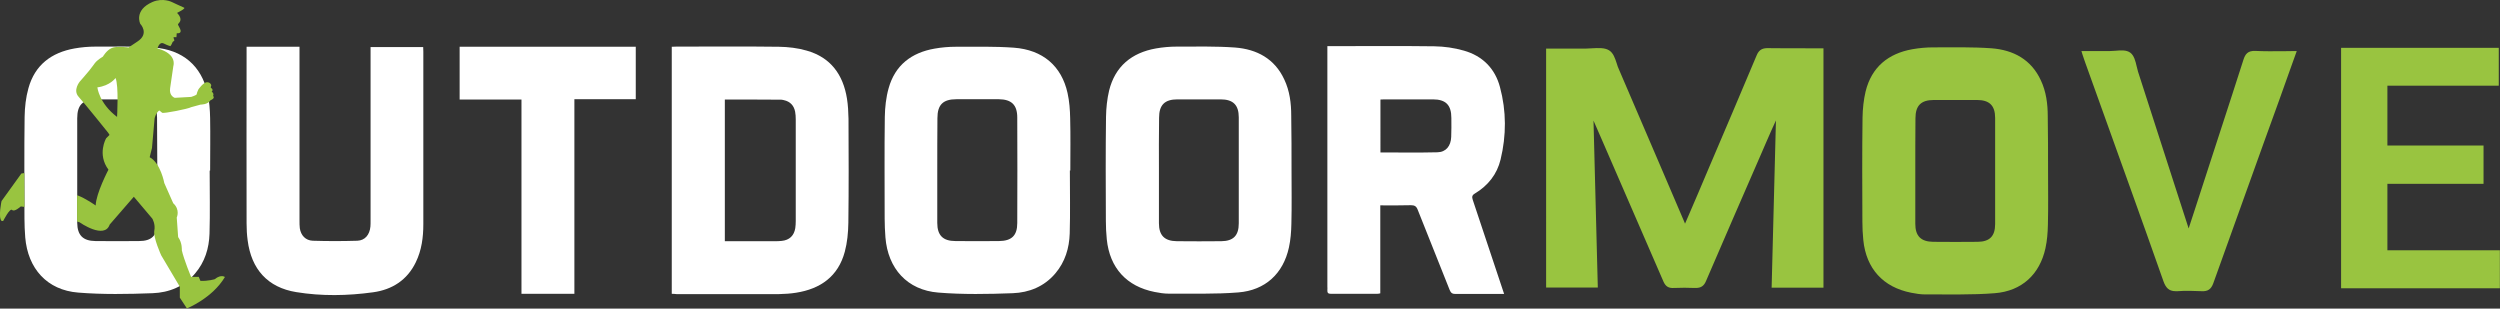<?xml version="1.0" encoding="UTF-8"?> <svg xmlns="http://www.w3.org/2000/svg" xmlns:xlink="http://www.w3.org/1999/xlink" version="1.1" id="Laag_1" x="0px" y="0px" viewBox="0 0 1625.2 200.6" style="enable-background:new 0 0 1625.2 200.6;" xml:space="preserve"><rect x="0" y="0" width="1625.2" height="200.6" fill="#333333" stroke="none"/> <style type="text/css"> .st0{fill:#FFFFFF;} .st1{fill:#99C440;} </style> <path class="st0" d="M977.8,191.1c-4.6,0-8.8,0-13,0c-6.2,0-12.4-0.1-18.6,0c-2,0-3-0.6-3.8-2.6c-6.9-17.4-13.9-34.8-20.8-52.2 c-0.9-2.3-2.1-2.9-4.4-2.9c-6.5,0.2-13,0.1-19.9,0.1c0,19.2,0,38.2,0,57.2c-0.9,0.2-1.5,0.3-2,0.3c-10,0-20.1,0-30.1,0 c-1.8,0-2.4-0.6-2.3-2.4c0.1-0.8,0-1.5,0-2.3c0-50.7,0-101.4,0-152.1c0-1.2,0-2.5,0-4.2c1.2,0,2.2,0,3.2,0c22.1,0,44.2-0.2,66.3,0.1 c6.4,0.1,13,1,19.2,2.8c12.1,3.4,20.3,11.6,23.5,23.7c4.2,15.6,4.2,31.4,0.4,47.1c-2.3,9.6-8.2,17-16.7,22.1c-1.9,1.1-2,2.2-1.4,4.1 c6.5,19.4,12.9,38.8,19.4,58.2C977.2,189.1,977.4,189.8,977.8,191.1z M897.4,99.1c12.6,0,24.8,0.2,37-0.1c5.6-0.1,8.8-4.1,9-10 c0.2-4.1,0.1-8.2,0.1-12.3c0-8.4-3.6-12.1-12-12.1c-10.4,0-20.8,0-31.3,0c-0.9,0-1.8,0.1-2.8,0.1C897.4,76.4,897.4,87.6,897.4,99.1z "></path> <path class="st0" d="M436.7,191c0-53.7,0-106.9,0-160.6c1,0,2-0.1,3-0.1c22.2,0,44.4-0.2,66.6,0.1c6.1,0.1,12.3,0.8,18.1,2.5 c15.6,4.4,23.7,15.6,26.2,31.2c0.7,4.3,0.9,8.8,1,13.1c0.1,22.6,0.2,45.1-0.1,67.7c-0.1,6.3-0.7,12.7-2.3,18.7 c-4.3,16.1-15.8,24.2-31.7,26.7c-3.7,0.6-7.4,0.8-11.1,0.9c-22.2,0.1-44.4,0-66.6,0C438.9,191.1,437.9,191,436.7,191z M471.2,64.7 c0,30.8,0,61.2,0,92.1c1.2,0,2.2,0,3.2,0c8.5,0,17,0,25.5,0c2.8,0,5.6,0.1,8.3-0.2c5-0.5,8-3.4,8.8-8.3c0.2-1.5,0.3-3,0.3-4.6 c0-22,0-44,0-66c0-1.7-0.1-3.5-0.4-5.1c-0.8-4-3.2-6.6-7.3-7.5c-0.6-0.1-1.1-0.3-1.7-0.3C495.8,64.7,483.6,64.7,471.2,64.7z"></path> <path class="st0" d="M839.6,110.8c0,11.6,0.2,23.2-0.1,34.7c-0.1,5.1-0.5,10.4-1.6,15.4c-3.7,16.9-15.3,27.8-32.9,29.2 c-15,1.2-30.2,0.7-45.3,0.8c-3,0-6.1-0.5-9.1-1.1c-18.2-3.6-29.2-15.6-31.1-34.2c-0.4-4-0.6-8-0.6-12c-0.1-22.6-0.2-45.2,0.1-67.7 c0.1-5.7,0.7-11.5,2-17c3.9-15.8,14.7-24.6,30.4-27.4c4.5-0.8,9.1-1.2,13.7-1.2c12.6,0,25.3-0.3,37.8,0.6c14.1,1.1,25.7,7.2,32,20.8 c3.5,7.4,4.5,15.4,4.5,23.5C839.6,87.1,839.6,98.9,839.6,110.8z M753.4,110.7c0,11.5,0,23,0,34.4c0,7.9,3.6,11.6,11.6,11.7 c9.7,0.1,19.3,0.1,29,0c7.8-0.1,11.3-3.7,11.3-11.6c0-23,0-45.9,0-68.9c0-8.1-3.7-11.7-11.8-11.7c-9.4,0-18.7,0-28.1,0 c-8.3,0-11.9,3.7-11.9,11.9C753.3,87.9,753.4,99.3,753.4,110.7z"></path> <path class="st0" d="M695.5,110.8c0,13.7,0.3,27.4-0.1,41c-0.3,9.5-3,18.5-9.4,26c-7.2,8.5-17,12.4-27.6,12.8 c-16.1,0.6-32.4,0.9-48.4-0.4c-20.2-1.6-32.8-15.6-34.4-35.9c-0.3-4.1-0.5-8.2-0.5-12.3c0-22-0.2-44,0.1-66 c0.1-6.2,0.8-12.7,2.5-18.7c4.2-15,14.9-23.1,29.9-25.7c4.5-0.8,9.1-1.2,13.7-1.2c12.6,0,25.3-0.3,37.8,0.6 c18.8,1.4,31,11.9,34.9,29.5c1.2,5.4,1.6,11,1.7,16.5c0.3,11.3,0.1,22.6,0.1,33.9C695.7,110.8,695.6,110.8,695.5,110.8z M609.3,110.5c0,11.5,0,23,0,34.4c0,8.1,3.7,11.8,11.8,11.8c9.5,0.1,18.9,0.1,28.4,0c8.2-0.1,11.8-3.6,11.8-11.7 c0.1-22.9,0.1-45.7,0-68.6c0-8.3-3.8-11.8-12-11.9c-9.2,0-18.4,0-27.5,0c-8.8,0-12.4,3.6-12.4,12.3 C609.3,88.1,609.3,99.3,609.3,110.5z"></path> <path class="st0" d="M136.6,76.9c-0.1-5.5-0.5-11.1-1.7-16.5c-4-17.6-16.1-28.1-34.9-29.5c-12.6-0.9-25.2-0.6-37.9-0.6 c-4.6,0-9.2,0.4-13.7,1.2c-15,2.7-25.7,10.7-29.9,25.8c-1.7,6-2.4,12.4-2.5,18.7c-0.3,22-0.1,44-0.1,66c0,4.1,0.2,8.2,0.5,12.3 c1.7,20.3,14.2,34.3,34.4,35.9c16,1.3,32.3,1,48.4,0.4c10.7-0.4,20.4-4.3,27.6-12.8c6.4-7.5,9.1-16.4,9.4-25.9 c0.4-13.7,0.1-27.3,0.1-41h0.3C136.6,99.5,136.8,88.2,136.6,76.9z M102.2,145c0,8.2-3.7,11.7-11.8,11.7c-9.5,0.1-18.9,0.1-28.4,0 c-8.1-0.1-11.7-3.8-11.8-11.8c0-11.5,0-23,0-34.4c0-11.2,0-22.4,0-33.6c0-8.7,3.6-12.3,12.4-12.3c9.2,0,18.4,0,27.5,0 c8.3,0,12,3.5,12,11.8C102.3,99.3,102.3,122.2,102.2,145z"></path> <path class="st0" d="M160.3,30.4c11.7,0,22.9,0,34.4,0c0,1.4,0,2.6,0,3.8c0,36.4,0,72.9,0,109.3c0,1.6,0,3.3,0.2,4.9 c0.7,4.6,3.7,7.9,8.4,8.1c9.6,0.3,19.3,0.3,29,0c5-0.2,8-3.9,8.5-9.2c0.1-1.2,0.1-2.5,0.1-3.7c0-36.4,0-72.9,0-109.3 c0-1.1,0-2.3,0-3.7c11.4,0,22.6,0,34.2,0c0,0.9,0.1,1.9,0.1,2.9c0,37.4,0,74.8,0,112.2c0,8.6-1.1,17-4.9,24.8 c-5.6,11.6-15.4,17.8-27.7,19.5c-16.6,2.3-33.5,2.6-50-0.1c-18.6-3-29.2-14.9-31.6-33.6c-0.5-3.7-0.7-7.4-0.7-11.1 c-0.1-37,0-74,0-111C160.3,32.9,160.3,31.7,160.3,30.4z"></path> <path class="st0" d="M373.4,191c-11.7,0-22.9,0-34.4,0c0-42,0-83.9,0-126.3c-13.6,0-26.8,0-40.2,0c0-11.6,0-22.8,0-34.3 c38.2,0,76.2,0,114.5,0c0,11.3,0,22.6,0,34.1c-13.2,0-26.4,0-39.9,0C373.4,106.7,373.4,148.7,373.4,191z"></path> <path class="st1" d="M139.6,181.5c0,0-4.3,1.3-9.3,1.1l-1.1-2.6h-5c0,0-4.7-11.4-6-17.3c0,0,0.4-4.7-2.4-8.6l-0.9-12.7 c0,0,2.4-5-2.3-9.3l-5.8-13.1c0,0-2.3-12.9-9.5-16.8l1.5-6l1.7-19.2c0,0,0.6-3.3,3-5.2c0,0,1.3,0.9,1.9,1.5 c0.8,0.7,17.3-2.6,18.8-3.6l6.2-1.7c0,0,4.7,0.1,6.4-2.8c0,0,3.4-1.2,1.7-2.9c0,0,0.5-0.6,0.1-1.6c-0.3-0.8-1-1-1-1s0.8-0.7,0.5-1.6 c-0.2-0.6-0.8-0.7-1-1c-0.2-0.3,0.1-1.2,0.2-1.4c0.2-0.6-0.8-2.5-3.1-2.2c-2.3,0.4-5.2,4.6-5.2,4.6s-1.1,2.3-1.1,3.1 c0,0.7-3.6,1.8-3.6,1.8l-10.7,0.6c0,0-3.8-1.2-3-6.3c0.8-5.2,2.1-14.4,2.1-14.4s2.8-7.8-10.3-11.4c0,0,1.1-4.7,4.1-3.2 c3,1.5,4.3,1.7,4.3,1.7s0.9-1.2,1.2-2.2c0.3-1,1.1-0.9,1.3-1.4c0.2-0.4-0.4-1.2-0.5-2c-0.1-0.4,1.9-0.2,1.9-0.2l0.2-2.6 c0,0,3.7,0.6,2.2-2.8c-1.5-3.4-2-2.3-0.4-4.3c2.1-2.7-1.6-6.1-1.6-6.1s5.9-2.9,4.6-3.4c-1.9-0.8-7.8-3.6-7.8-3.6S106-1.7,99.1,1.3 c-12.3,5.4-7.9,14.2-7.9,14.2s6.2,6.4-2,11.6c-4,2.6-5.6,3.8-5.6,3.8s-7.6-1.2-10.9,0.3c-3.4,1.4-5.8,5.6-5.8,5.6s-3.6,2.1-5.2,4.2 c-0.7,0.9-1.9,2.7-3.7,4.9c-2.7,3.3-6.1,7.1-6.1,7.1s-4.7,5.6-0.8,9.9c3.9,4.3,19.3,23.5,19.3,23.5l0.8,1.3L69,89.9 c0,0-6,10.3,1.5,20.4c0,0-8.1,15.4-8.3,23.3c0,0-6.5-4.7-12.1-6.7V144c0.6,0.2,1.1,0.4,1.6,0.5c0,0,16.2,11.4,19.6,1.5l15.7-18.1 l12,14.2c0,0,2.2,3.6,1.3,7.9c-0.8,4.4,4.5,16,4.5,16l12.1,20.4v7.1l4.6,7c0,0,16.5-6.6,24.7-20.4 C146.4,180.2,143.9,178,139.6,181.5z M76.1,76c-11.7-8.8-12.8-19.2-12.8-19.2c8.4-1.1,11.8-6.1,11.8-6.1C77.3,55.6,76.1,76,76.1,76z M13.9,112.8L1,130.7c0,0-2.3,10.6,0,12.9c0.2,0.2,1.1,0,1.1,0s4.3-8.6,5.8-7.1c1.5,1.5,5.6-2.3,5.6-2.3l2.4,0.3l-0.1-22L13.9,112.8 z"></path> <g> <path class="st1" d="M1185.4,31.6V187h-33.7l2.8-108.7c-2,4.3-3.8,8.4-5.6,12.5l-4.2,9.7c-11.8,27-23.9,54.9-35.7,82.3 c-1.3,3.1-3.3,4.4-6.6,4.4c-0.2,0-0.5,0-0.8,0c-4.2-0.2-8.8-0.2-13.5,0c-3.4,0.2-5.3-1-6.7-4.1c-13.3-30.7-26.8-61.8-39.9-91.9 l-5.6-12.8l2.8,108.5h-33.6V31.6h1.5c2.4,0,4.8,0,7.2,0c5.5,0,11.3,0,16.9,0c1.3,0,2.7-0.1,4.2-0.2c4-0.2,8.2-0.5,11.1,1.3 c2.8,1.7,3.9,5.2,5,8.5c0.4,1.3,0.8,2.6,1.3,3.6c9.5,22.1,19,44.3,28.5,66.4l14.2,33.2c0.1,0.3,0.3,0.6,0.4,1l2-4.6 c2.2-5.2,4.3-10,6.4-14.9l6.7-15.8c10.4-24.3,21.1-49.5,31.5-74.2c1.6-3.9,4.2-4.7,7.6-4.6c8.2,0.1,16.2,0.1,24.6,0.1 c3.2,0,6.4,0,9.7,0H1185.4z"></path> </g> <g> <polygon class="st1" points="1625.1,162.7 1625.1,187.4 1521.9,187.4 1521.9,31.1 1624.4,31.1 1624.4,55.7 1552,55.7 1552,94.6 1614.5,94.6 1614.5,119.5 1552,119.5 1552,162.7 "></polygon> </g> <g> <path class="st1" d="M1493,33.4l-4.2,11.7c-2.4,6.8-4.8,13.3-7.1,19.9l-10.1,27.9c-10.8,29.9-21.9,60.8-32.8,91.3 c-1.4,3.8-3.5,5.3-7.5,5.1c-5.1-0.2-10.6-0.4-15.8,0c-0.4,0-0.8,0-1.2,0c-4.6,0-6.5-2.6-7.9-6.5c-7-19.9-14.2-40.1-21.2-59.6 c-2.1-5.9-4.2-11.8-6.4-17.8c-3.8-10.5-7.5-21-11.3-31.5c-4-11.1-8-22.3-12-33.4c-0.4-1-0.7-2-1.1-3.2c-0.2-0.6-0.4-1.3-0.7-2.1 l-0.6-2h2.1c1.8,0,3.4,0,5.1,0c3.8,0,7.5,0,11.1,0c1.2,0,2.4-0.1,3.8-0.2c3.5-0.3,7.1-0.6,9.6,1.2c2.5,1.8,3.4,5.4,4.2,8.9 c0.3,1.2,0.6,2.4,0.9,3.5c7.3,22.7,14.7,45.4,22,68.2l10.8,33.4c0,0.1,0.1,0.2,0.1,0.3l4-12.2c4.3-13.3,8.6-26.3,12.8-39.4 l4.2-12.9c4.8-14.8,9.8-30,14.6-45.1c1.2-3.8,2.9-6,7.8-5.8c5.7,0.3,11.3,0.2,17.2,0.2c2.5,0,5-0.1,7.6-0.1H1493z"></path> </g> <path class="st1" d="M1331.4,111.3c0,11.6,0.2,23.2-0.1,34.7c-0.1,5.1-0.5,10.4-1.6,15.4c-3.7,16.9-15.3,27.8-32.9,29.2 c-15,1.2-30.2,0.7-45.3,0.8c-3,0-6.1-0.5-9.1-1.1c-18.2-3.6-29.2-15.6-31.1-34.2c-0.4-4-0.6-8-0.6-12c-0.1-22.6-0.2-45.2,0.1-67.7 c0.1-5.7,0.7-11.5,2-17c3.9-15.8,14.7-24.6,30.4-27.4c4.5-0.8,9.1-1.2,13.7-1.2c12.6,0,25.3-0.3,37.8,0.6c14.1,1.1,25.7,7.2,32,20.8 c3.5,7.4,4.5,15.4,4.5,23.5C1331.4,87.5,1331.4,99.4,1331.4,111.3z M1245.1,111.1c0,11.5,0,23,0,34.4c0,7.9,3.6,11.6,11.6,11.7 c9.7,0.1,19.3,0.1,29,0c7.8-0.1,11.3-3.7,11.3-11.6c0-23,0-45.9,0-68.9c0-8.1-3.7-11.7-11.8-11.7c-9.4,0-18.7,0-28.1,0 c-8.3,0-11.9,3.7-11.9,11.9C1245.1,88.3,1245.1,99.7,1245.1,111.1z"></path> </svg> 